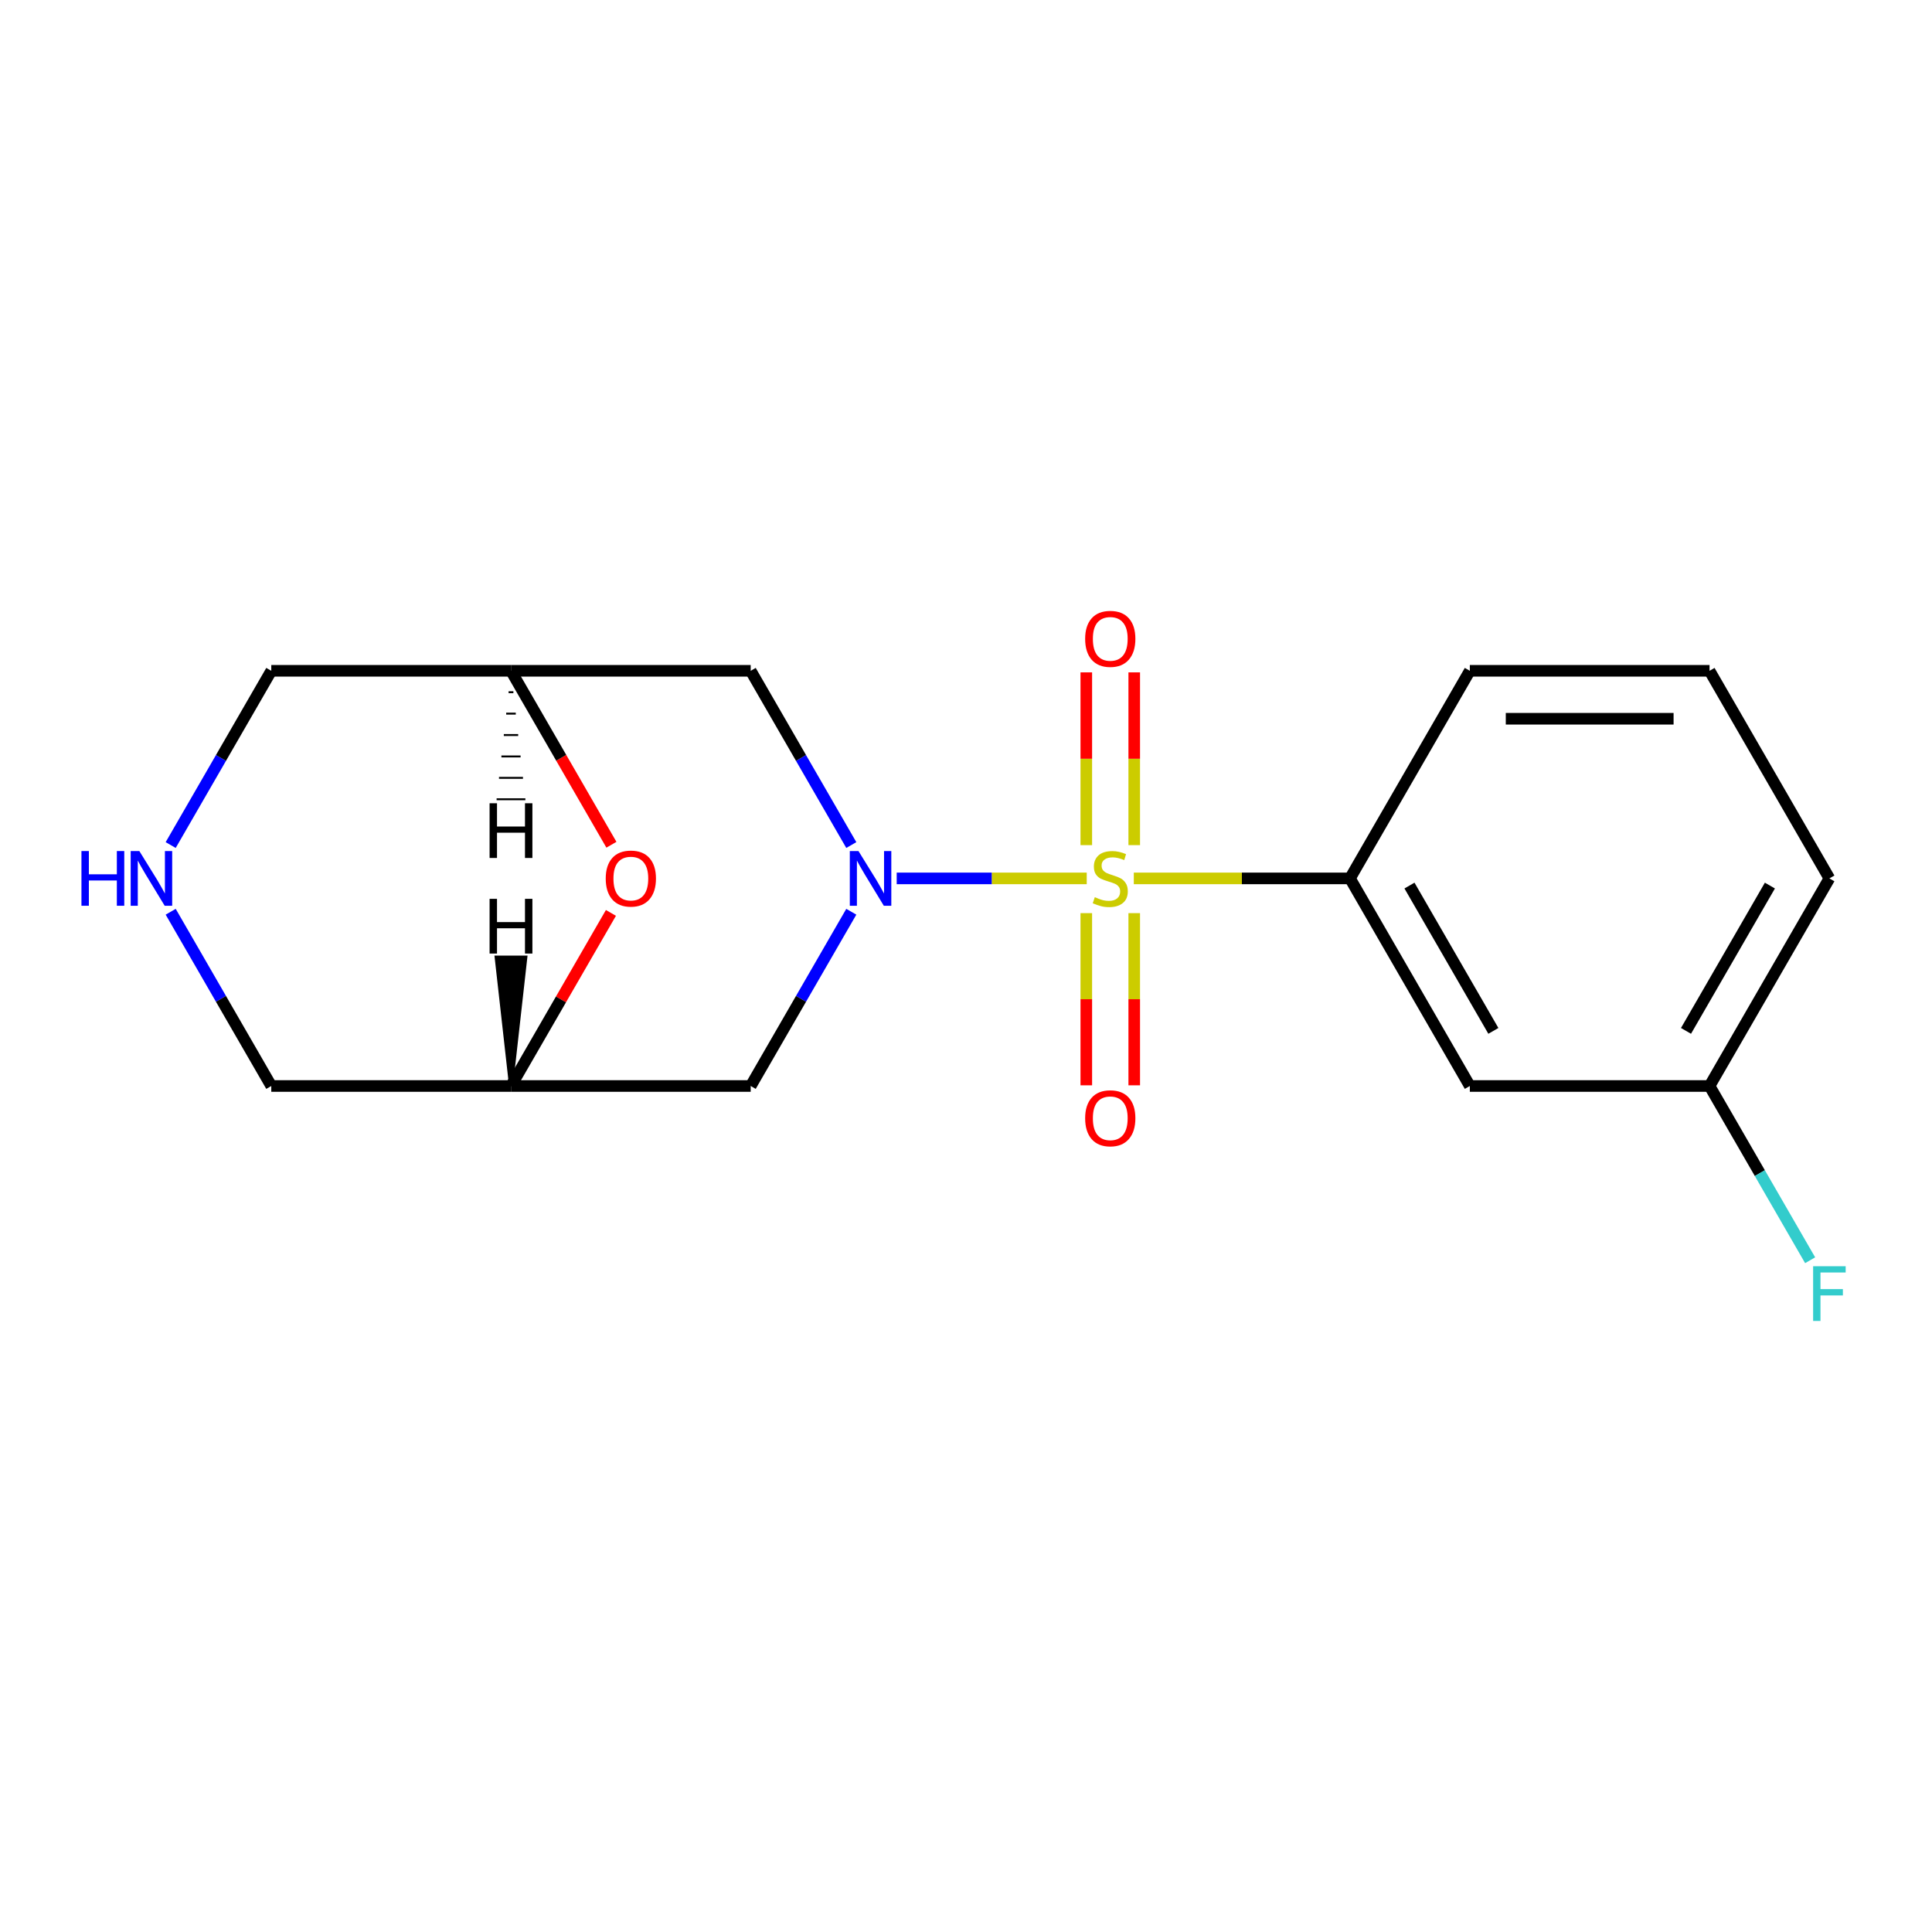 <?xml version='1.0' encoding='iso-8859-1'?>
<svg version='1.1' baseProfile='full'
              xmlns='http://www.w3.org/2000/svg'
                      xmlns:rdkit='http://www.rdkit.org/xml'
                      xmlns:xlink='http://www.w3.org/1999/xlink'
                  xml:space='preserve'
width='1000px' height='1000px' viewBox='0 0 1000 1000'>
<!-- END OF HEADER -->
<rect style='opacity:1.0;fill:#FFFFFF;stroke:none' width='1000' height='1000' x='0' y='0'> </rect>
<path class='bond-0' d='M 562.49,454.659 L 513.313,454.659' style='fill:none;fill-rule:evenodd;stroke:#CCCC00;stroke-width:6px;stroke-linecap:butt;stroke-linejoin:miter;stroke-opacity:1' />
<path class='bond-0' d='M 513.313,454.659 L 464.136,454.659' style='fill:none;fill-rule:evenodd;stroke:#0000FF;stroke-width:6px;stroke-linecap:butt;stroke-linejoin:miter;stroke-opacity:1' />
<path class='bond-1' d='M 586.854,454.659 L 642.799,454.659' style='fill:none;fill-rule:evenodd;stroke:#CCCC00;stroke-width:6px;stroke-linecap:butt;stroke-linejoin:miter;stroke-opacity:1' />
<path class='bond-1' d='M 642.799,454.659 L 698.745,454.659' style='fill:none;fill-rule:evenodd;stroke:#000000;stroke-width:6px;stroke-linecap:butt;stroke-linejoin:miter;stroke-opacity:1' />
<path class='bond-5' d='M 587.079,437.437 L 587.079,392.727' style='fill:none;fill-rule:evenodd;stroke:#CCCC00;stroke-width:6px;stroke-linecap:butt;stroke-linejoin:miter;stroke-opacity:1' />
<path class='bond-5' d='M 587.079,392.727 L 587.079,348.017' style='fill:none;fill-rule:evenodd;stroke:#FF0000;stroke-width:6px;stroke-linecap:butt;stroke-linejoin:miter;stroke-opacity:1' />
<path class='bond-5' d='M 562.265,437.437 L 562.265,392.727' style='fill:none;fill-rule:evenodd;stroke:#CCCC00;stroke-width:6px;stroke-linecap:butt;stroke-linejoin:miter;stroke-opacity:1' />
<path class='bond-5' d='M 562.265,392.727 L 562.265,348.017' style='fill:none;fill-rule:evenodd;stroke:#FF0000;stroke-width:6px;stroke-linecap:butt;stroke-linejoin:miter;stroke-opacity:1' />
<path class='bond-6' d='M 562.265,472.641 L 562.265,517.2' style='fill:none;fill-rule:evenodd;stroke:#CCCC00;stroke-width:6px;stroke-linecap:butt;stroke-linejoin:miter;stroke-opacity:1' />
<path class='bond-6' d='M 562.265,517.2 L 562.265,561.76' style='fill:none;fill-rule:evenodd;stroke:#FF0000;stroke-width:6px;stroke-linecap:butt;stroke-linejoin:miter;stroke-opacity:1' />
<path class='bond-6' d='M 587.079,472.641 L 587.079,517.2' style='fill:none;fill-rule:evenodd;stroke:#CCCC00;stroke-width:6px;stroke-linecap:butt;stroke-linejoin:miter;stroke-opacity:1' />
<path class='bond-6' d='M 587.079,517.2 L 587.079,561.76' style='fill:none;fill-rule:evenodd;stroke:#FF0000;stroke-width:6px;stroke-linecap:butt;stroke-linejoin:miter;stroke-opacity:1' />
<path class='bond-2' d='M 440.633,437.397 L 414.597,392.303' style='fill:none;fill-rule:evenodd;stroke:#0000FF;stroke-width:6px;stroke-linecap:butt;stroke-linejoin:miter;stroke-opacity:1' />
<path class='bond-2' d='M 414.597,392.303 L 388.562,347.208' style='fill:none;fill-rule:evenodd;stroke:#000000;stroke-width:6px;stroke-linecap:butt;stroke-linejoin:miter;stroke-opacity:1' />
<path class='bond-3' d='M 440.633,471.921 L 414.597,517.015' style='fill:none;fill-rule:evenodd;stroke:#0000FF;stroke-width:6px;stroke-linecap:butt;stroke-linejoin:miter;stroke-opacity:1' />
<path class='bond-3' d='M 414.597,517.015 L 388.562,562.109' style='fill:none;fill-rule:evenodd;stroke:#000000;stroke-width:6px;stroke-linecap:butt;stroke-linejoin:miter;stroke-opacity:1' />
<path class='bond-9' d='M 698.745,454.659 L 760.782,562.109' style='fill:none;fill-rule:evenodd;stroke:#000000;stroke-width:6px;stroke-linecap:butt;stroke-linejoin:miter;stroke-opacity:1' />
<path class='bond-9' d='M 729.541,458.369 L 772.966,533.584' style='fill:none;fill-rule:evenodd;stroke:#000000;stroke-width:6px;stroke-linecap:butt;stroke-linejoin:miter;stroke-opacity:1' />
<path class='bond-15' d='M 698.745,454.659 L 760.782,347.208' style='fill:none;fill-rule:evenodd;stroke:#000000;stroke-width:6px;stroke-linecap:butt;stroke-linejoin:miter;stroke-opacity:1' />
<path class='bond-8' d='M 388.562,347.208 L 264.489,347.208' style='fill:none;fill-rule:evenodd;stroke:#000000;stroke-width:6px;stroke-linecap:butt;stroke-linejoin:miter;stroke-opacity:1' />
<path class='bond-7' d='M 388.562,562.109 L 264.489,562.109' style='fill:none;fill-rule:evenodd;stroke:#000000;stroke-width:6px;stroke-linecap:butt;stroke-linejoin:miter;stroke-opacity:1' />
<path class='bond-4' d='M 316.213,472.521 L 290.351,517.315' style='fill:none;fill-rule:evenodd;stroke:#FF0000;stroke-width:6px;stroke-linecap:butt;stroke-linejoin:miter;stroke-opacity:1' />
<path class='bond-4' d='M 290.351,517.315 L 264.489,562.109' style='fill:none;fill-rule:evenodd;stroke:#000000;stroke-width:6px;stroke-linecap:butt;stroke-linejoin:miter;stroke-opacity:1' />
<path class='bond-18' d='M 316.467,437.237 L 290.478,392.223' style='fill:none;fill-rule:evenodd;stroke:#FF0000;stroke-width:6px;stroke-linecap:butt;stroke-linejoin:miter;stroke-opacity:1' />
<path class='bond-18' d='M 290.478,392.223 L 264.489,347.208' style='fill:none;fill-rule:evenodd;stroke:#000000;stroke-width:6px;stroke-linecap:butt;stroke-linejoin:miter;stroke-opacity:1' />
<path class='bond-13' d='M 264.489,562.109 L 140.416,562.109' style='fill:none;fill-rule:evenodd;stroke:#000000;stroke-width:6px;stroke-linecap:butt;stroke-linejoin:miter;stroke-opacity:1' />
<path class='bond-21' d='M 264.489,562.109 L 271.933,495.622 L 257.044,495.622 Z' style='fill:#000000;fill-rule:evenodd;fill-opacity:1;stroke:#000000;stroke-width:2px;stroke-linecap:butt;stroke-linejoin:miter;stroke-opacity:1;' />
<path class='bond-12' d='M 264.489,347.208 L 140.416,347.208' style='fill:none;fill-rule:evenodd;stroke:#000000;stroke-width:6px;stroke-linecap:butt;stroke-linejoin:miter;stroke-opacity:1' />
<path class='bond-22' d='M 263.248,358.289 L 265.73,358.289' style='fill:none;fill-rule:evenodd;stroke:#000000;stroke-width:1.0px;stroke-linecap:butt;stroke-linejoin:miter;stroke-opacity:1' />
<path class='bond-22' d='M 262.007,369.371 L 266.97,369.371' style='fill:none;fill-rule:evenodd;stroke:#000000;stroke-width:1.0px;stroke-linecap:butt;stroke-linejoin:miter;stroke-opacity:1' />
<path class='bond-22' d='M 260.767,380.452 L 268.211,380.452' style='fill:none;fill-rule:evenodd;stroke:#000000;stroke-width:1.0px;stroke-linecap:butt;stroke-linejoin:miter;stroke-opacity:1' />
<path class='bond-22' d='M 259.526,391.533 L 269.452,391.533' style='fill:none;fill-rule:evenodd;stroke:#000000;stroke-width:1.0px;stroke-linecap:butt;stroke-linejoin:miter;stroke-opacity:1' />
<path class='bond-22' d='M 258.285,402.615 L 270.693,402.615' style='fill:none;fill-rule:evenodd;stroke:#000000;stroke-width:1.0px;stroke-linecap:butt;stroke-linejoin:miter;stroke-opacity:1' />
<path class='bond-22' d='M 257.044,413.696 L 271.933,413.696' style='fill:none;fill-rule:evenodd;stroke:#000000;stroke-width:1.0px;stroke-linecap:butt;stroke-linejoin:miter;stroke-opacity:1' />
<path class='bond-11' d='M 760.782,562.109 L 884.855,562.109' style='fill:none;fill-rule:evenodd;stroke:#000000;stroke-width:6px;stroke-linecap:butt;stroke-linejoin:miter;stroke-opacity:1' />
<path class='bond-10' d='M 88.345,471.921 L 114.38,517.015' style='fill:none;fill-rule:evenodd;stroke:#0000FF;stroke-width:6px;stroke-linecap:butt;stroke-linejoin:miter;stroke-opacity:1' />
<path class='bond-10' d='M 114.38,517.015 L 140.416,562.109' style='fill:none;fill-rule:evenodd;stroke:#000000;stroke-width:6px;stroke-linecap:butt;stroke-linejoin:miter;stroke-opacity:1' />
<path class='bond-20' d='M 88.345,437.397 L 114.38,392.303' style='fill:none;fill-rule:evenodd;stroke:#0000FF;stroke-width:6px;stroke-linecap:butt;stroke-linejoin:miter;stroke-opacity:1' />
<path class='bond-20' d='M 114.38,392.303 L 140.416,347.208' style='fill:none;fill-rule:evenodd;stroke:#000000;stroke-width:6px;stroke-linecap:butt;stroke-linejoin:miter;stroke-opacity:1' />
<path class='bond-14' d='M 884.855,562.109 L 910.89,607.204' style='fill:none;fill-rule:evenodd;stroke:#000000;stroke-width:6px;stroke-linecap:butt;stroke-linejoin:miter;stroke-opacity:1' />
<path class='bond-14' d='M 910.89,607.204 L 936.925,652.298' style='fill:none;fill-rule:evenodd;stroke:#33CCCC;stroke-width:6px;stroke-linecap:butt;stroke-linejoin:miter;stroke-opacity:1' />
<path class='bond-19' d='M 884.855,562.109 L 946.892,454.659' style='fill:none;fill-rule:evenodd;stroke:#000000;stroke-width:6px;stroke-linecap:butt;stroke-linejoin:miter;stroke-opacity:1' />
<path class='bond-19' d='M 872.67,533.584 L 916.096,458.369' style='fill:none;fill-rule:evenodd;stroke:#000000;stroke-width:6px;stroke-linecap:butt;stroke-linejoin:miter;stroke-opacity:1' />
<path class='bond-16' d='M 760.782,347.208 L 884.855,347.208' style='fill:none;fill-rule:evenodd;stroke:#000000;stroke-width:6px;stroke-linecap:butt;stroke-linejoin:miter;stroke-opacity:1' />
<path class='bond-16' d='M 779.393,372.023 L 866.244,372.023' style='fill:none;fill-rule:evenodd;stroke:#000000;stroke-width:6px;stroke-linecap:butt;stroke-linejoin:miter;stroke-opacity:1' />
<path class='bond-17' d='M 884.855,347.208 L 946.892,454.659' style='fill:none;fill-rule:evenodd;stroke:#000000;stroke-width:6px;stroke-linecap:butt;stroke-linejoin:miter;stroke-opacity:1' />
<path  class='atom-0' d='M 566.672 464.379
Q 566.992 464.499, 568.312 465.059
Q 569.632 465.619, 571.072 465.979
Q 572.552 466.299, 573.992 466.299
Q 576.672 466.299, 578.232 465.019
Q 579.792 463.699, 579.792 461.419
Q 579.792 459.859, 578.992 458.899
Q 578.232 457.939, 577.032 457.419
Q 575.832 456.899, 573.832 456.299
Q 571.312 455.539, 569.792 454.819
Q 568.312 454.099, 567.232 452.579
Q 566.192 451.059, 566.192 448.499
Q 566.192 444.939, 568.592 442.739
Q 571.032 440.539, 575.832 440.539
Q 579.112 440.539, 582.832 442.099
L 581.912 445.179
Q 578.512 443.779, 575.952 443.779
Q 573.192 443.779, 571.672 444.939
Q 570.152 446.059, 570.192 448.019
Q 570.192 449.539, 570.952 450.459
Q 571.752 451.379, 572.872 451.899
Q 574.032 452.419, 575.952 453.019
Q 578.512 453.819, 580.032 454.619
Q 581.552 455.419, 582.632 457.059
Q 583.752 458.659, 583.752 461.419
Q 583.752 465.339, 581.112 467.459
Q 578.512 469.539, 574.152 469.539
Q 571.632 469.539, 569.712 468.979
Q 567.832 468.459, 565.592 467.539
L 566.672 464.379
' fill='#CCCC00'/>
<path  class='atom-1' d='M 444.339 440.499
L 453.619 455.499
Q 454.539 456.979, 456.019 459.659
Q 457.499 462.339, 457.579 462.499
L 457.579 440.499
L 461.339 440.499
L 461.339 468.819
L 457.459 468.819
L 447.499 452.419
Q 446.339 450.499, 445.099 448.299
Q 443.899 446.099, 443.539 445.419
L 443.539 468.819
L 439.859 468.819
L 439.859 440.499
L 444.339 440.499
' fill='#0000FF'/>
<path  class='atom-5' d='M 313.525 454.739
Q 313.525 447.939, 316.885 444.139
Q 320.245 440.339, 326.525 440.339
Q 332.805 440.339, 336.165 444.139
Q 339.525 447.939, 339.525 454.739
Q 339.525 461.619, 336.125 465.539
Q 332.725 469.419, 326.525 469.419
Q 320.285 469.419, 316.885 465.539
Q 313.525 461.659, 313.525 454.739
M 326.525 466.219
Q 330.845 466.219, 333.165 463.339
Q 335.525 460.419, 335.525 454.739
Q 335.525 449.179, 333.165 446.379
Q 330.845 443.539, 326.525 443.539
Q 322.205 443.539, 319.845 446.339
Q 317.525 449.139, 317.525 454.739
Q 317.525 460.459, 319.845 463.339
Q 322.205 466.219, 326.525 466.219
' fill='#FF0000'/>
<path  class='atom-6' d='M 561.672 330.666
Q 561.672 323.866, 565.032 320.066
Q 568.392 316.266, 574.672 316.266
Q 580.952 316.266, 584.312 320.066
Q 587.672 323.866, 587.672 330.666
Q 587.672 337.546, 584.272 341.466
Q 580.872 345.346, 574.672 345.346
Q 568.432 345.346, 565.032 341.466
Q 561.672 337.586, 561.672 330.666
M 574.672 342.146
Q 578.992 342.146, 581.312 339.266
Q 583.672 336.346, 583.672 330.666
Q 583.672 325.106, 581.312 322.306
Q 578.992 319.466, 574.672 319.466
Q 570.352 319.466, 567.992 322.266
Q 565.672 325.066, 565.672 330.666
Q 565.672 336.386, 567.992 339.266
Q 570.352 342.146, 574.672 342.146
' fill='#FF0000'/>
<path  class='atom-7' d='M 561.672 578.812
Q 561.672 572.012, 565.032 568.212
Q 568.392 564.412, 574.672 564.412
Q 580.952 564.412, 584.312 568.212
Q 587.672 572.012, 587.672 578.812
Q 587.672 585.692, 584.272 589.612
Q 580.872 593.492, 574.672 593.492
Q 568.432 593.492, 565.032 589.612
Q 561.672 585.732, 561.672 578.812
M 574.672 590.292
Q 578.992 590.292, 581.312 587.412
Q 583.672 584.492, 583.672 578.812
Q 583.672 573.252, 581.312 570.452
Q 578.992 567.612, 574.672 567.612
Q 570.352 567.612, 567.992 570.412
Q 565.672 573.212, 565.672 578.812
Q 565.672 584.532, 567.992 587.412
Q 570.352 590.292, 574.672 590.292
' fill='#FF0000'/>
<path  class='atom-11' d='M 42.159 440.499
L 45.999 440.499
L 45.999 452.539
L 60.479 452.539
L 60.479 440.499
L 64.319 440.499
L 64.319 468.819
L 60.479 468.819
L 60.479 455.739
L 45.999 455.739
L 45.999 468.819
L 42.159 468.819
L 42.159 440.499
' fill='#0000FF'/>
<path  class='atom-11' d='M 72.119 440.499
L 81.399 455.499
Q 82.319 456.979, 83.799 459.659
Q 85.279 462.339, 85.359 462.499
L 85.359 440.499
L 89.119 440.499
L 89.119 468.819
L 85.239 468.819
L 75.279 452.419
Q 74.119 450.499, 72.879 448.299
Q 71.679 446.099, 71.319 445.419
L 71.319 468.819
L 67.639 468.819
L 67.639 440.499
L 72.119 440.499
' fill='#0000FF'/>
<path  class='atom-15' d='M 938.472 655.4
L 955.312 655.4
L 955.312 658.64
L 942.272 658.64
L 942.272 667.24
L 953.872 667.24
L 953.872 670.52
L 942.272 670.52
L 942.272 683.72
L 938.472 683.72
L 938.472 655.4
' fill='#33CCCC'/>
<path  class='atom-19' d='M 253.409 465.234
L 257.249 465.234
L 257.249 477.274
L 271.729 477.274
L 271.729 465.234
L 275.569 465.234
L 275.569 493.554
L 271.729 493.554
L 271.729 480.474
L 257.249 480.474
L 257.249 493.554
L 253.409 493.554
L 253.409 465.234
' fill='#000000'/>
<path  class='atom-20' d='M 253.409 415.764
L 257.249 415.764
L 257.249 427.804
L 271.729 427.804
L 271.729 415.764
L 275.569 415.764
L 275.569 444.084
L 271.729 444.084
L 271.729 431.004
L 257.249 431.004
L 257.249 444.084
L 253.409 444.084
L 253.409 415.764
' fill='#000000'/>
</svg>
